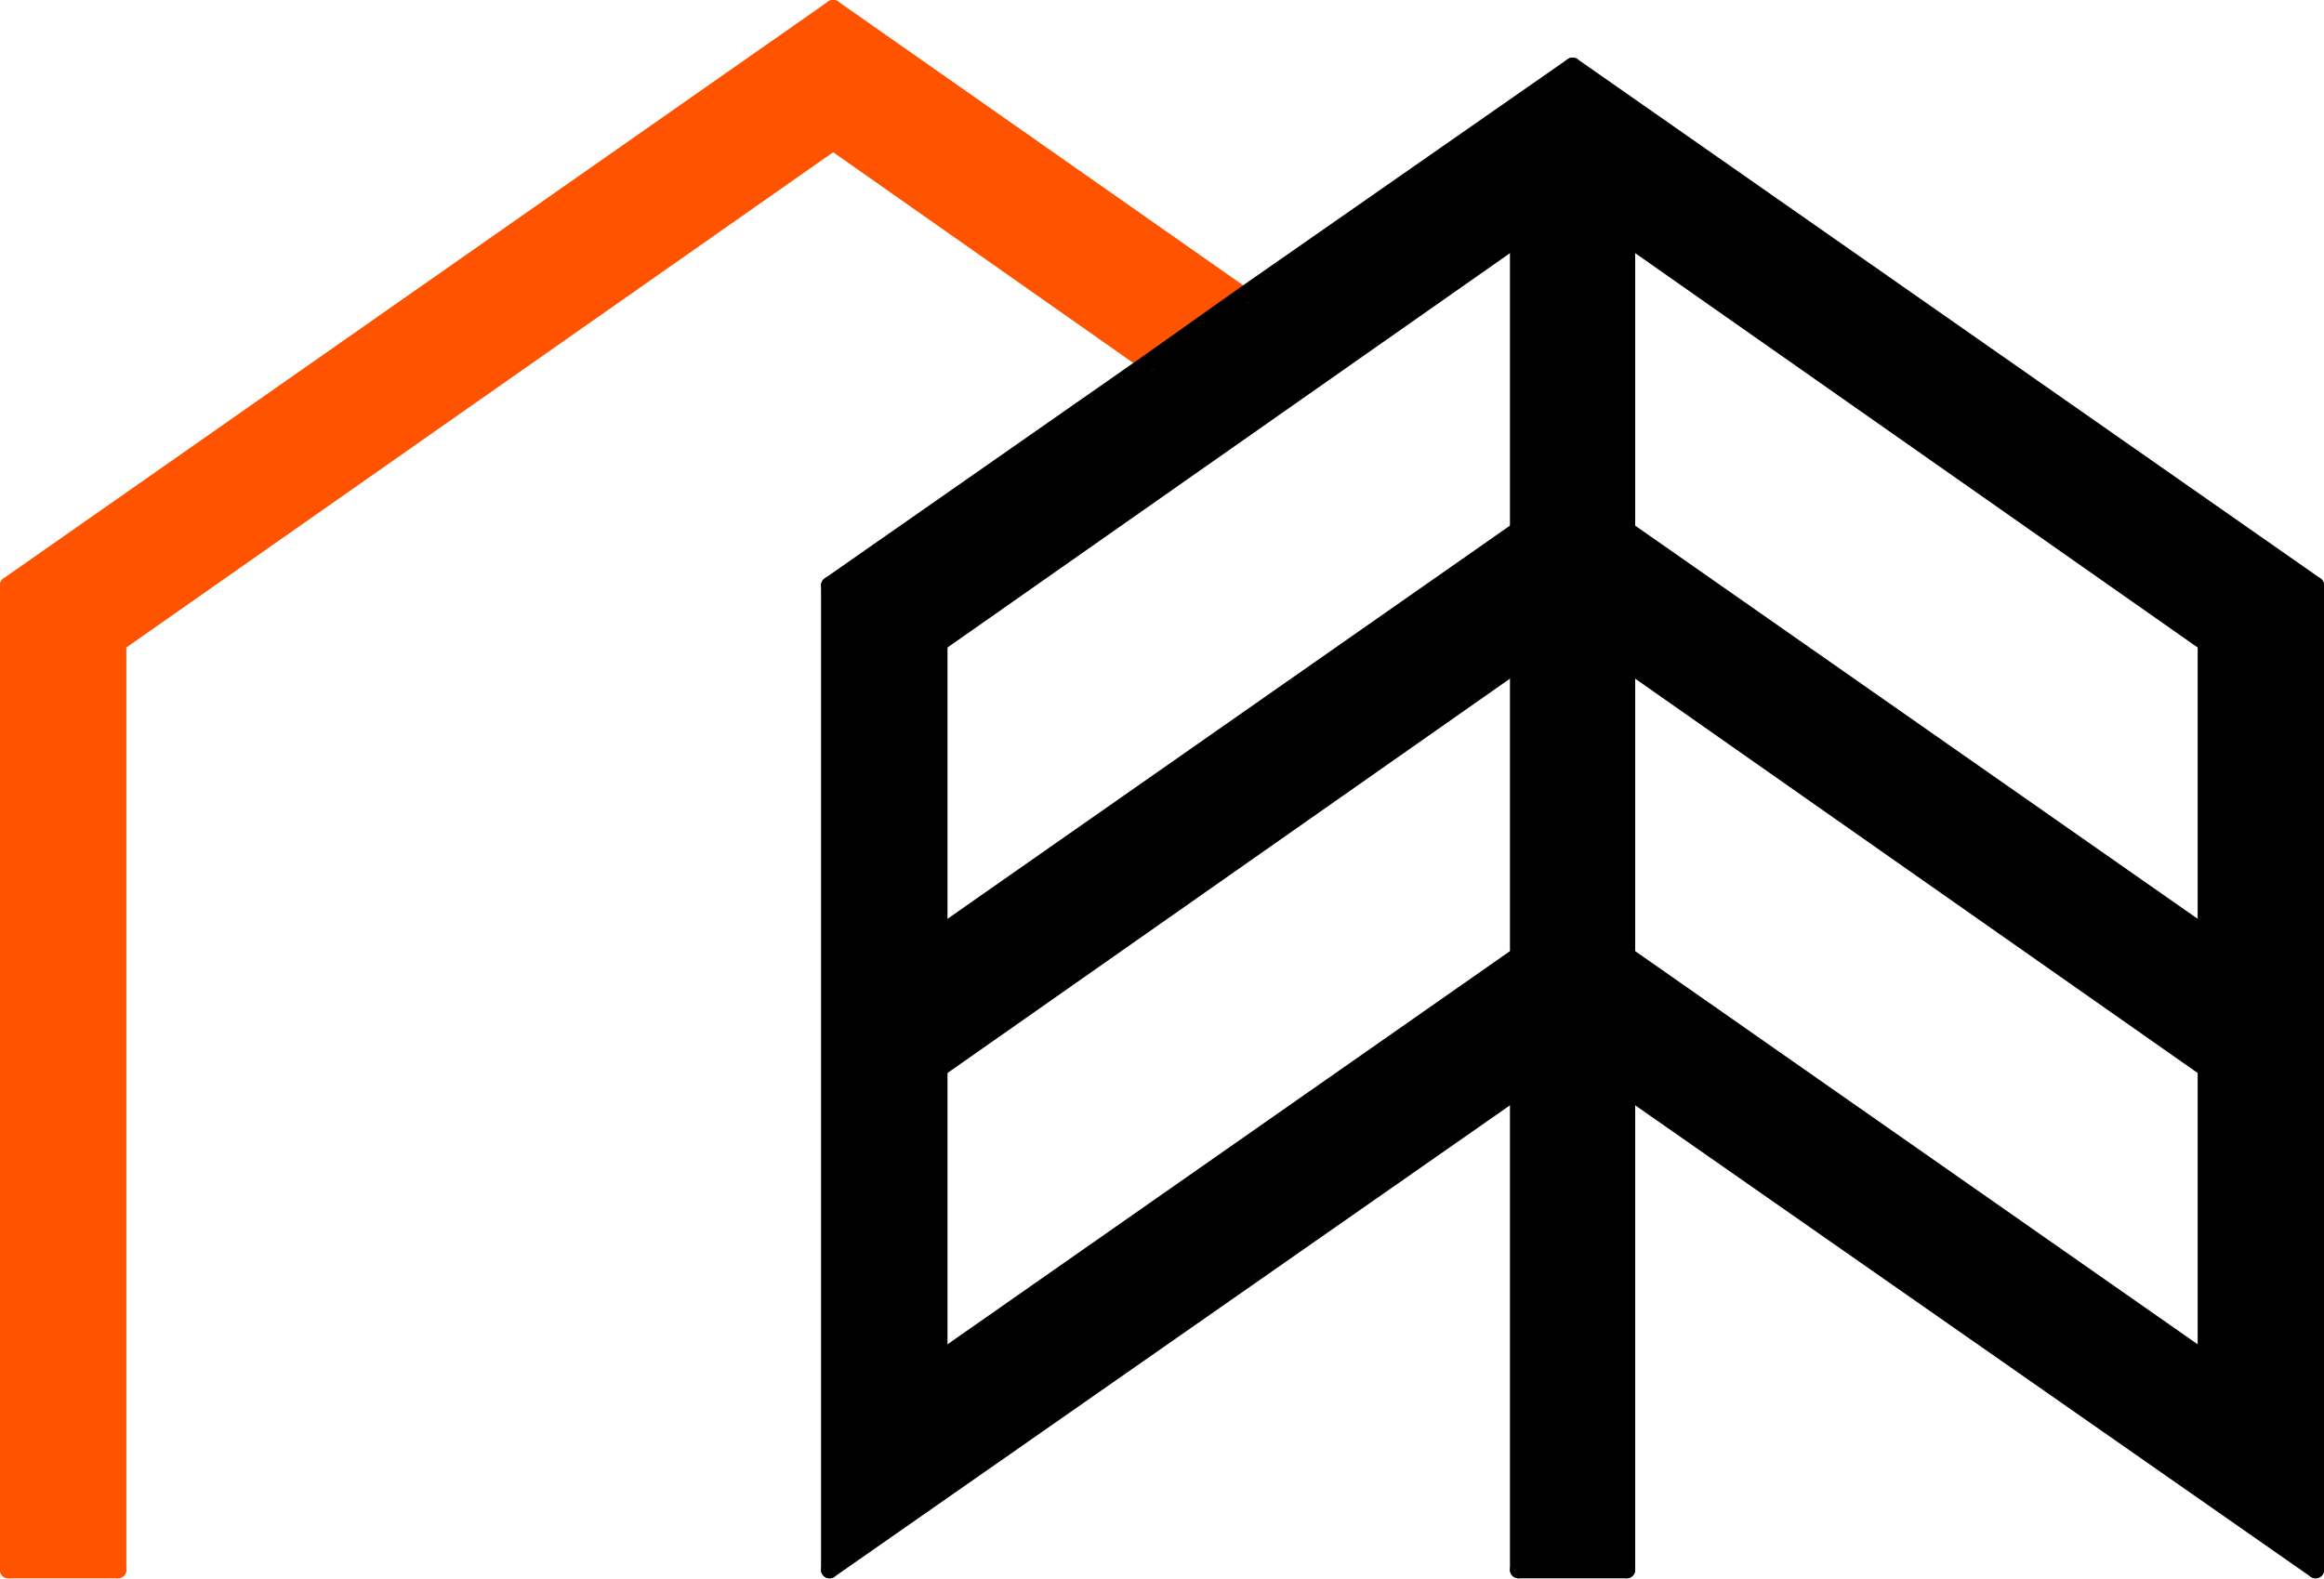 <?xml version="1.0" encoding="UTF-8"?> <!-- Generator: Adobe Illustrator 24.3.0, SVG Export Plug-In . SVG Version: 6.00 Build 0) --> <svg xmlns="http://www.w3.org/2000/svg" xmlns:xlink="http://www.w3.org/1999/xlink" id="_x30_" x="0px" y="0px" viewBox="0 0 193.3 131.4" style="enable-background:new 0 0 193.3 131.4;" xml:space="preserve"> <style type="text/css"> .st0{fill:#FF5300;} .st1{fill:none;stroke:#000000;stroke-width:1.417;stroke-linecap:round;stroke-linejoin:round;stroke-miterlimit:10;} .st2{fill:none;stroke:#FF5300;stroke-width:1.417;stroke-linecap:round;stroke-linejoin:round;stroke-miterlimit:10;} </style> <g> <g id="LINE_31_"> <g id="XMLID_1_"> <g> <path d="M192.6,48.7v81.9l-57.3-40.1v40.1h-9.1V90.6L69,130.6V48.7l26.5-18.6l7.9-5.5l27.3-19.1L192.6,48.7z M183.5,113.2V88.9 l-48.2-33.7v24.4L183.5,113.2z M183.5,77.8V53.5l-48.2-33.7v24.4L183.5,77.8z M126.3,79.5V55.1L78.1,88.9v24.3L126.3,79.5z M126.3,44.1V19.7L78.1,53.5v24.4L126.3,44.1z"></path> <polygon class="st0" points="103.4,24.6 95.5,30.2 69.3,11.8 9.8,53.5 9.8,130.6 0.7,130.6 0.7,48.7 69.3,0.7 "></polygon> </g> <g> <line class="st1" x1="78.1" y1="77.8" x2="78.1" y2="53.5"></line> <line class="st1" x1="78.1" y1="77.8" x2="126.3" y2="44.1"></line> <line class="st1" x1="126.3" y1="130.6" x2="135.3" y2="130.6"></line> <line class="st2" x1="9.8" y1="130.6" x2="9.8" y2="53.5"></line> <line class="st2" x1="9.8" y1="130.6" x2="0.7" y2="130.6"></line> <line class="st1" x1="135.3" y1="55.1" x2="135.3" y2="79.5"></line> <line class="st1" x1="126.3" y1="19.7" x2="126.3" y2="44.1"></line> <line class="st2" x1="9.8" y1="53.5" x2="69.3" y2="11.8"></line> <line class="st2" x1="95.5" y1="30.2" x2="69.3" y2="11.8"></line> <line class="st2" x1="0.7" y1="130.6" x2="0.7" y2="48.7"></line> <line class="st2" x1="0.7" y1="48.7" x2="69.3" y2="0.7"></line> <line class="st2" x1="103.4" y1="24.6" x2="69.3" y2="0.7"></line> <polyline class="st1" points="69,48.7 95.5,30.2 103.4,24.6 130.8,5.5 "></polyline> <line class="st1" x1="69" y1="130.6" x2="69" y2="48.7"></line> <line class="st1" x1="69" y1="130.6" x2="126.3" y2="90.6"></line> <line class="st1" x1="135.3" y1="90.6" x2="192.6" y2="130.6"></line> <line class="st1" x1="192.6" y1="130.6" x2="192.6" y2="48.7"></line> <line class="st1" x1="192.6" y1="48.7" x2="130.8" y2="5.5"></line> <line class="st1" x1="78.1" y1="53.5" x2="126.3" y2="19.7"></line> <line class="st1" x1="78.1" y1="113.2" x2="78.1" y2="88.9"></line> <line class="st1" x1="78.1" y1="113.2" x2="126.3" y2="79.5"></line> <line class="st1" x1="135.3" y1="79.5" x2="183.5" y2="113.2"></line> <line class="st1" x1="183.5" y1="113.2" x2="183.5" y2="88.9"></line> <line class="st1" x1="183.5" y1="53.5" x2="135.3" y2="19.7"></line> <line class="st1" x1="78.1" y1="88.9" x2="126.3" y2="55.1"></line> <line class="st1" x1="135.3" y1="55.1" x2="183.5" y2="88.9"></line> <line class="st1" x1="183.5" y1="77.8" x2="183.5" y2="53.5"></line> <line class="st1" x1="135.3" y1="44.1" x2="183.5" y2="77.8"></line> <line class="st1" x1="135.3" y1="90.6" x2="135.3" y2="130.6"></line> <line class="st1" x1="135.3" y1="19.7" x2="135.3" y2="44.1"></line> <line class="st1" x1="126.3" y1="90.6" x2="126.3" y2="130.6"></line> <line class="st1" x1="126.3" y1="55.1" x2="126.3" y2="79.5"></line> </g> </g> </g> </g> </svg> 